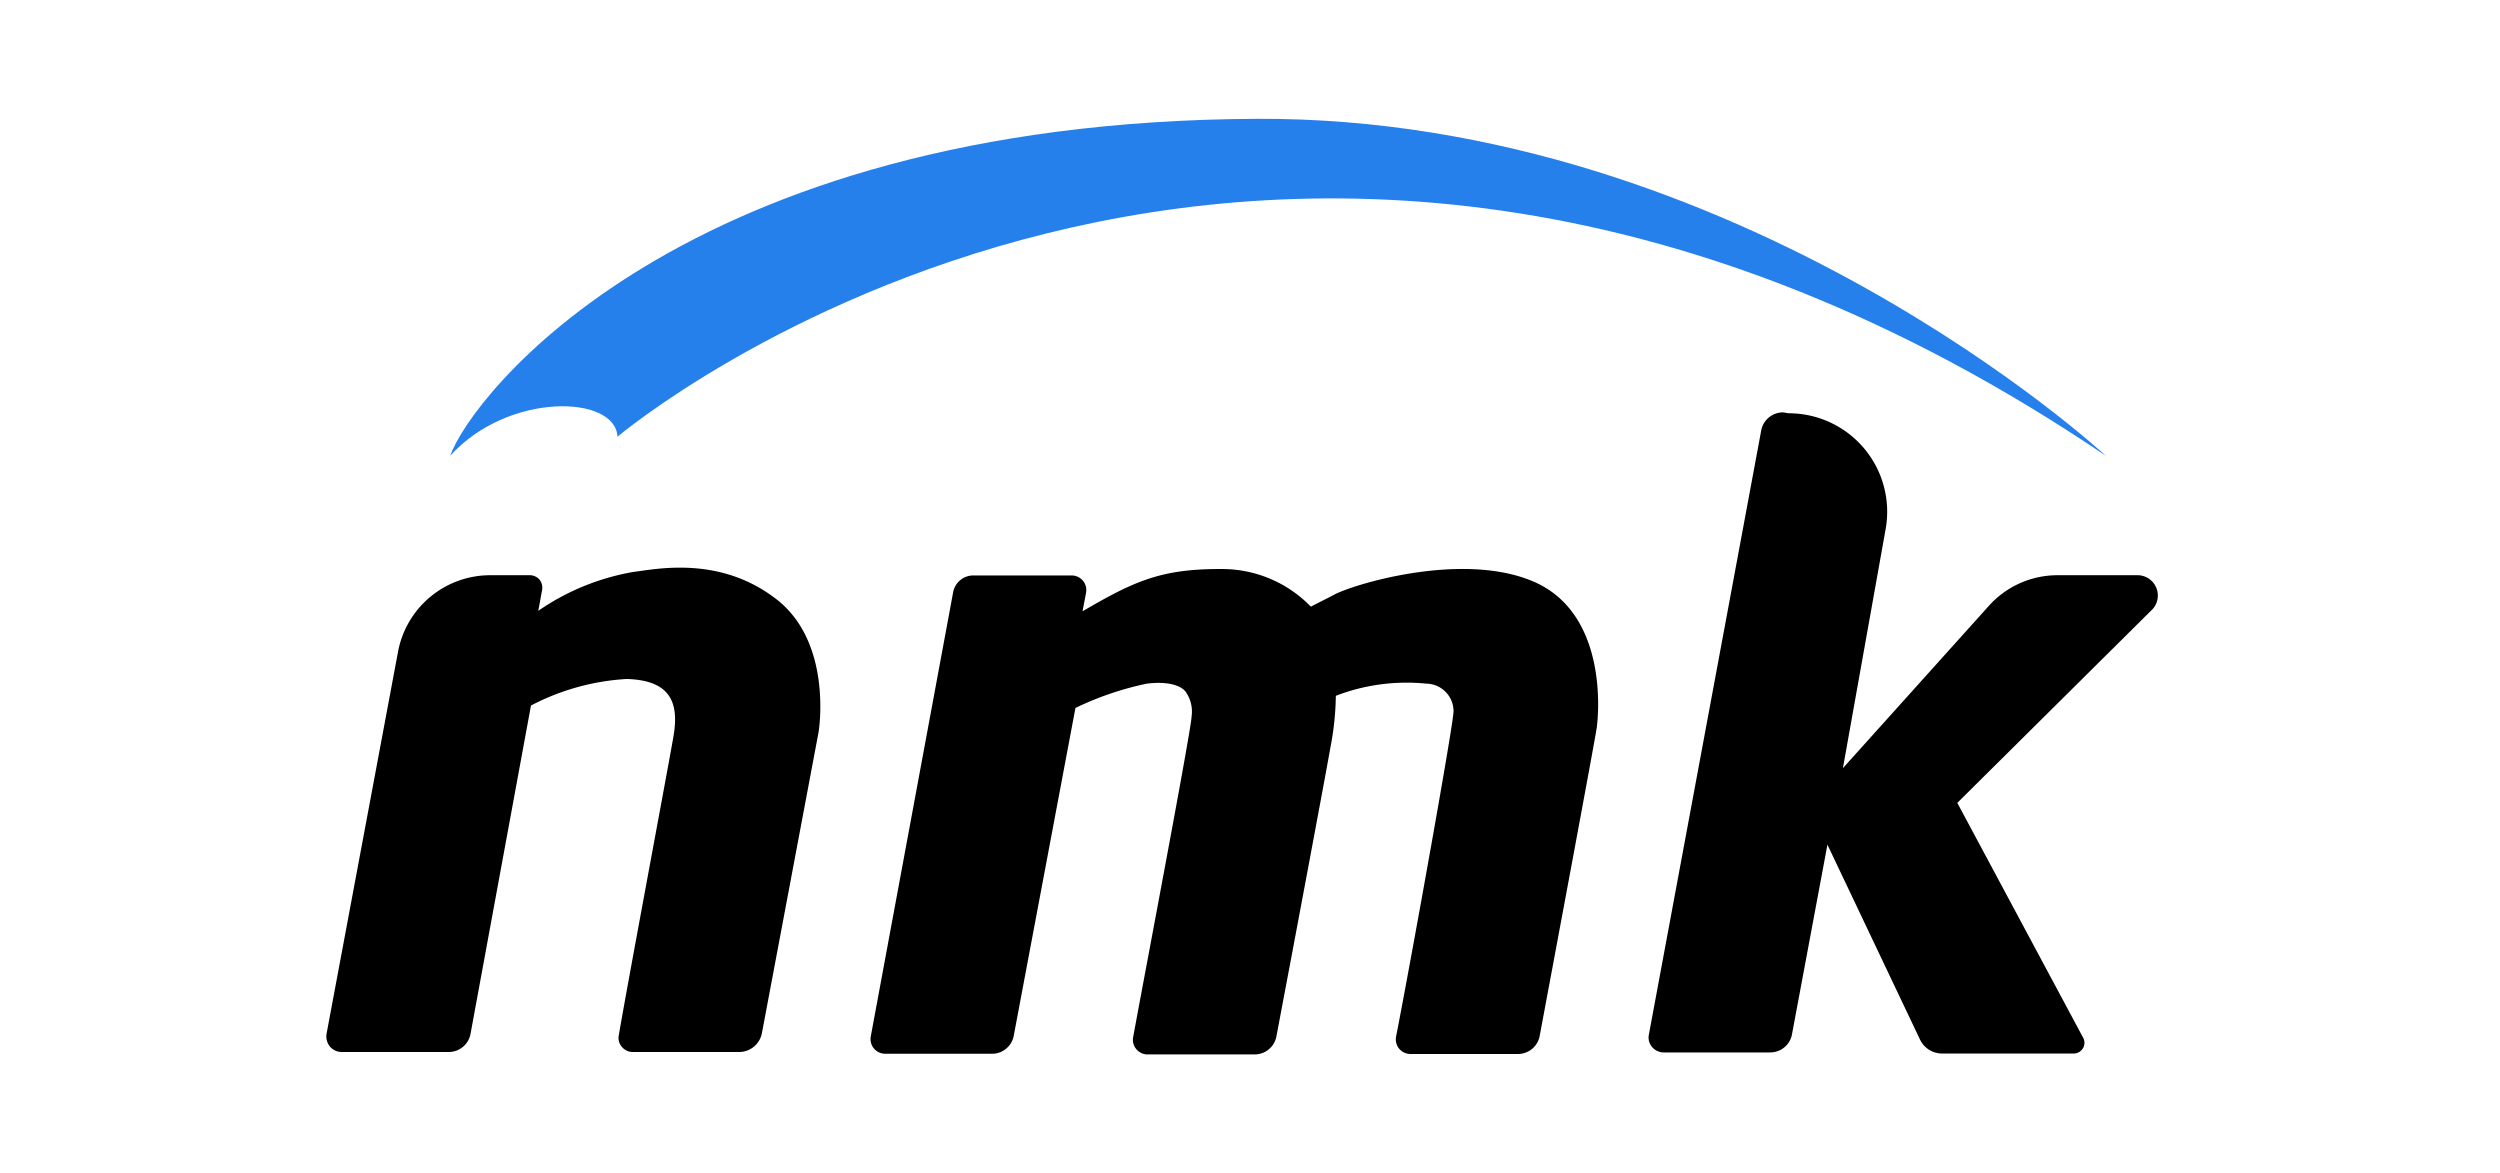 <svg id="Layer_1" data-name="Layer 1" xmlns="http://www.w3.org/2000/svg" viewBox="0 0 113 53"><defs><style>.cls-1{fill:#fff;}.cls-2{fill:#2680eb;}</style></defs><rect class="cls-1" width="113" height="53"/><path d="M24.33,27.61s.09-.48.17-.93a.58.58,0,0,0-.13-.5A.6.6,0,0,0,23.9,26H22.19A4.24,4.24,0,0,0,18,29.41L14.76,46.73a.72.72,0,0,0,.15.57.69.69,0,0,0,.54.25h4.82a1,1,0,0,0,1-.83L24,31.89a10.65,10.65,0,0,1,4.33-1.2c1.92.06,2.37,1,2.12,2.54-.22,1.3-2,10.77-2.48,13.56a.61.61,0,0,0,.14.53.63.63,0,0,0,.5.23h4.83a1.05,1.05,0,0,0,1-.86L37,33.09s.67-4-1.9-6-5.46-1.36-6.46-1.24A10.77,10.77,0,0,0,24.33,27.61Z"/><path d="M48.93,27.63l.16-.84a.66.66,0,0,0-.14-.54.67.67,0,0,0-.51-.24H44a.93.93,0,0,0-.92.77L39.36,46.84a.66.66,0,0,0,.14.55.67.67,0,0,0,.51.24h4.82a1,1,0,0,0,1-.86L48.61,32a14,14,0,0,1,3.23-1.1c1.19-.14,1.64.2,1.76.38a1.55,1.55,0,0,1,.26,1.1c0,.51-2.08,11.44-2.64,14.49a.65.65,0,0,0,.14.55.66.66,0,0,0,.51.24H56.7a1,1,0,0,0,1-.85c.55-2.89,2.31-12.27,2.43-13a13.06,13.06,0,0,0,.25-2.36,8.9,8.9,0,0,1,4.08-.55,1.25,1.25,0,0,1,1.24,1.25c0,.58-2,11.67-2.6,14.72a.67.67,0,0,0,.14.53.67.67,0,0,0,.5.24H68.6a1,1,0,0,0,1-.85c.57-3.05,2.48-13.27,2.57-13.88s.52-5.23-2.92-6.65c-3.25-1.35-8.22.19-9,.65l-1,.51a5.59,5.59,0,0,0-4.06-1.7C52.46,25.71,51.25,26.28,48.93,27.63Z"/><path d="M80.61,18.64a1,1,0,0,0-1,.8L74.53,46.76a.66.66,0,0,0,.14.56.69.69,0,0,0,.53.25H80a1,1,0,0,0,1-.83l1.6-8.56L86.79,47a1.11,1.11,0,0,0,1,.62h5.94a.49.49,0,0,0,.42-.24.48.48,0,0,0,0-.49L88.47,36.29l8.84-8.77A.92.92,0,0,0,96.66,26H93a4.17,4.17,0,0,0-3.1,1.38l-6.6,7.34,1.93-10.8a4.45,4.45,0,0,0-4.39-5.24Z"/><path class="cls-2" d="M20.35,20.6c2.61-2.89,7.47-2.76,7.56-.86,0,0,29.32-24.8,67.27.86,0,0-16.51-15.33-38.37-15.23C30.72,5.49,21.25,18,20.35,20.6Z"/></svg>